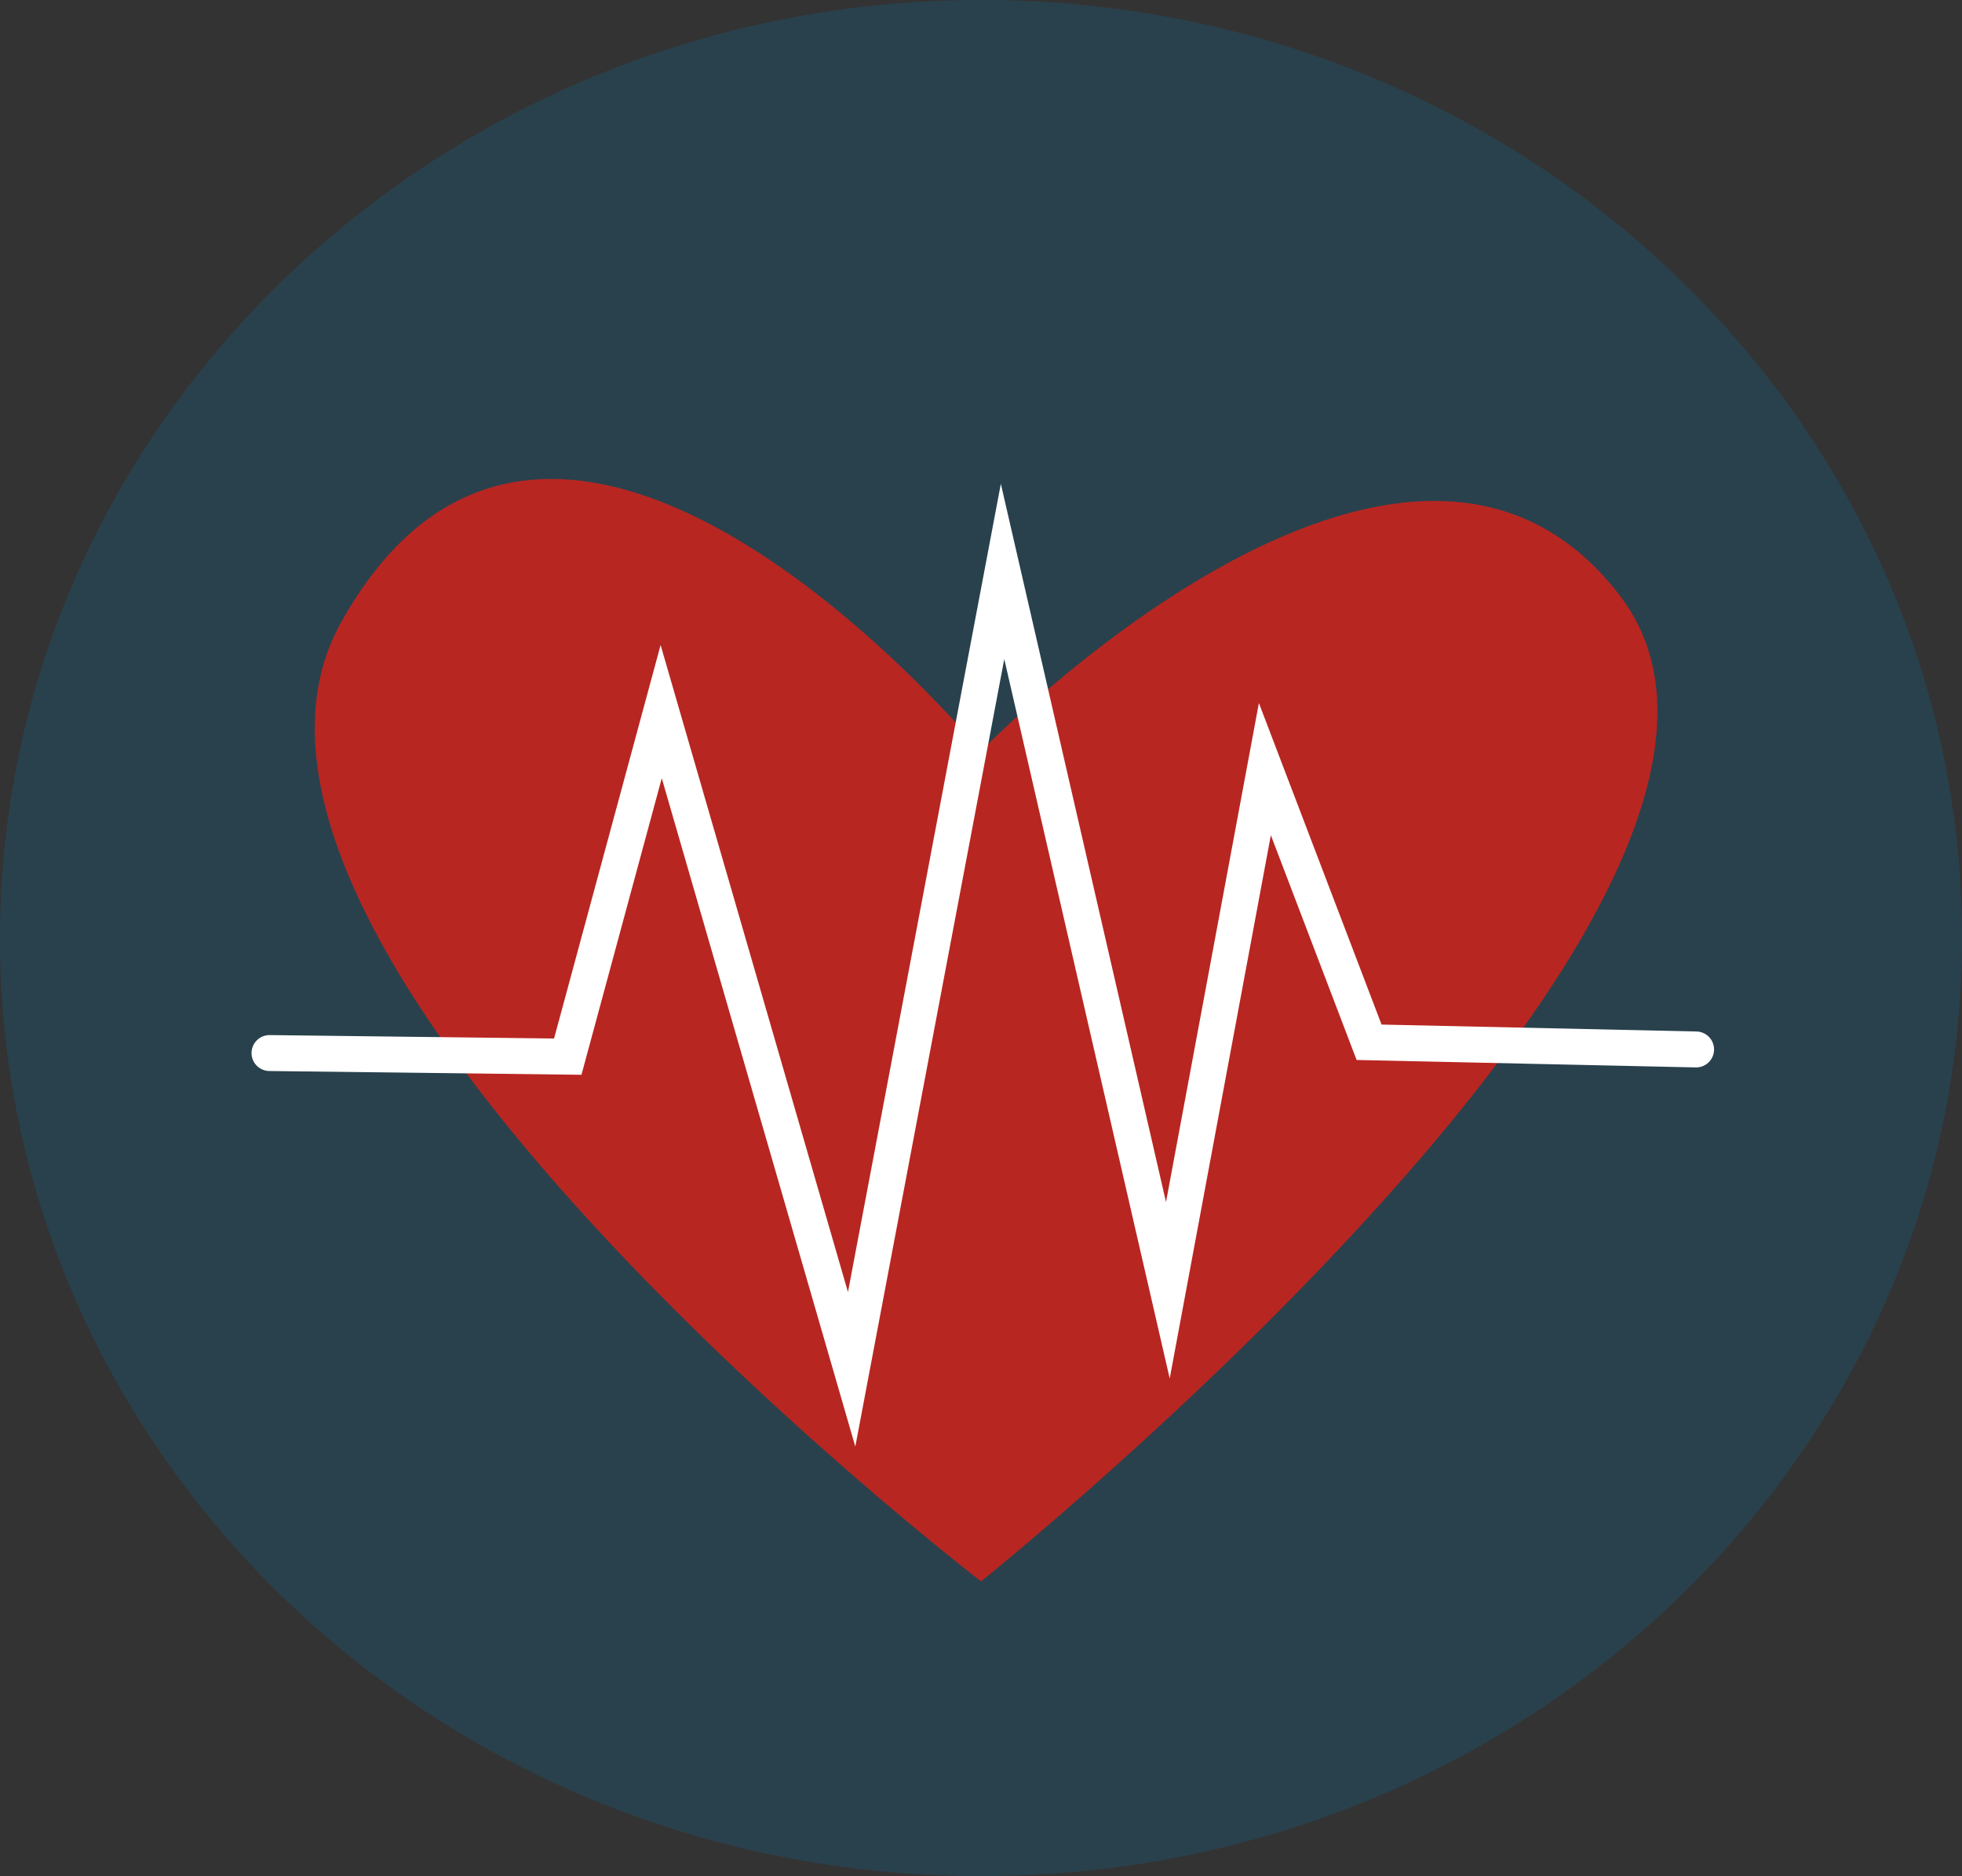 <?xml version="1.0" encoding="UTF-8"?><svg id="Layer_2" xmlns="http://www.w3.org/2000/svg" viewBox="0 0 54.6 52.2"><rect x="0" y="0" width="54.6" height="52.2" fill="#333333" stroke="none"/><defs><style>.cls-1{fill:#007ebe;isolation:isolate;opacity:.19;}.cls-2{fill:none;stroke:#fff;stroke-linecap:round;stroke-miterlimit:10;}.cls-3{fill:#b82621;}</style></defs><g id="Layer_1-2"><path id="Path_11653" class="cls-1" d="m27.3,0c15.1,0,27.3,11.7,27.3,26.1s-12.2,26.1-27.3,26.1S0,40.5,0,26.1,12.3,0,27.3,0"/><path id="Path_11654" class="cls-3" d="m9.5,17.3c6-10.7,17.8,3.6,17.8,3.6,0,0,11.8-12.2,17.8-4.3,6.2,8.2-17.8,27.4-17.8,27.4,0,0-22.9-17.6-17.8-26.7"/><path id="Path_11655" class="cls-2" d="m7.5,29.3l8.3.1,2.6-9.6,5.3,18.3,4.2-22.2,4.6,20,2.7-14.5,2.9,7.6,9.1.2"/></g></svg>